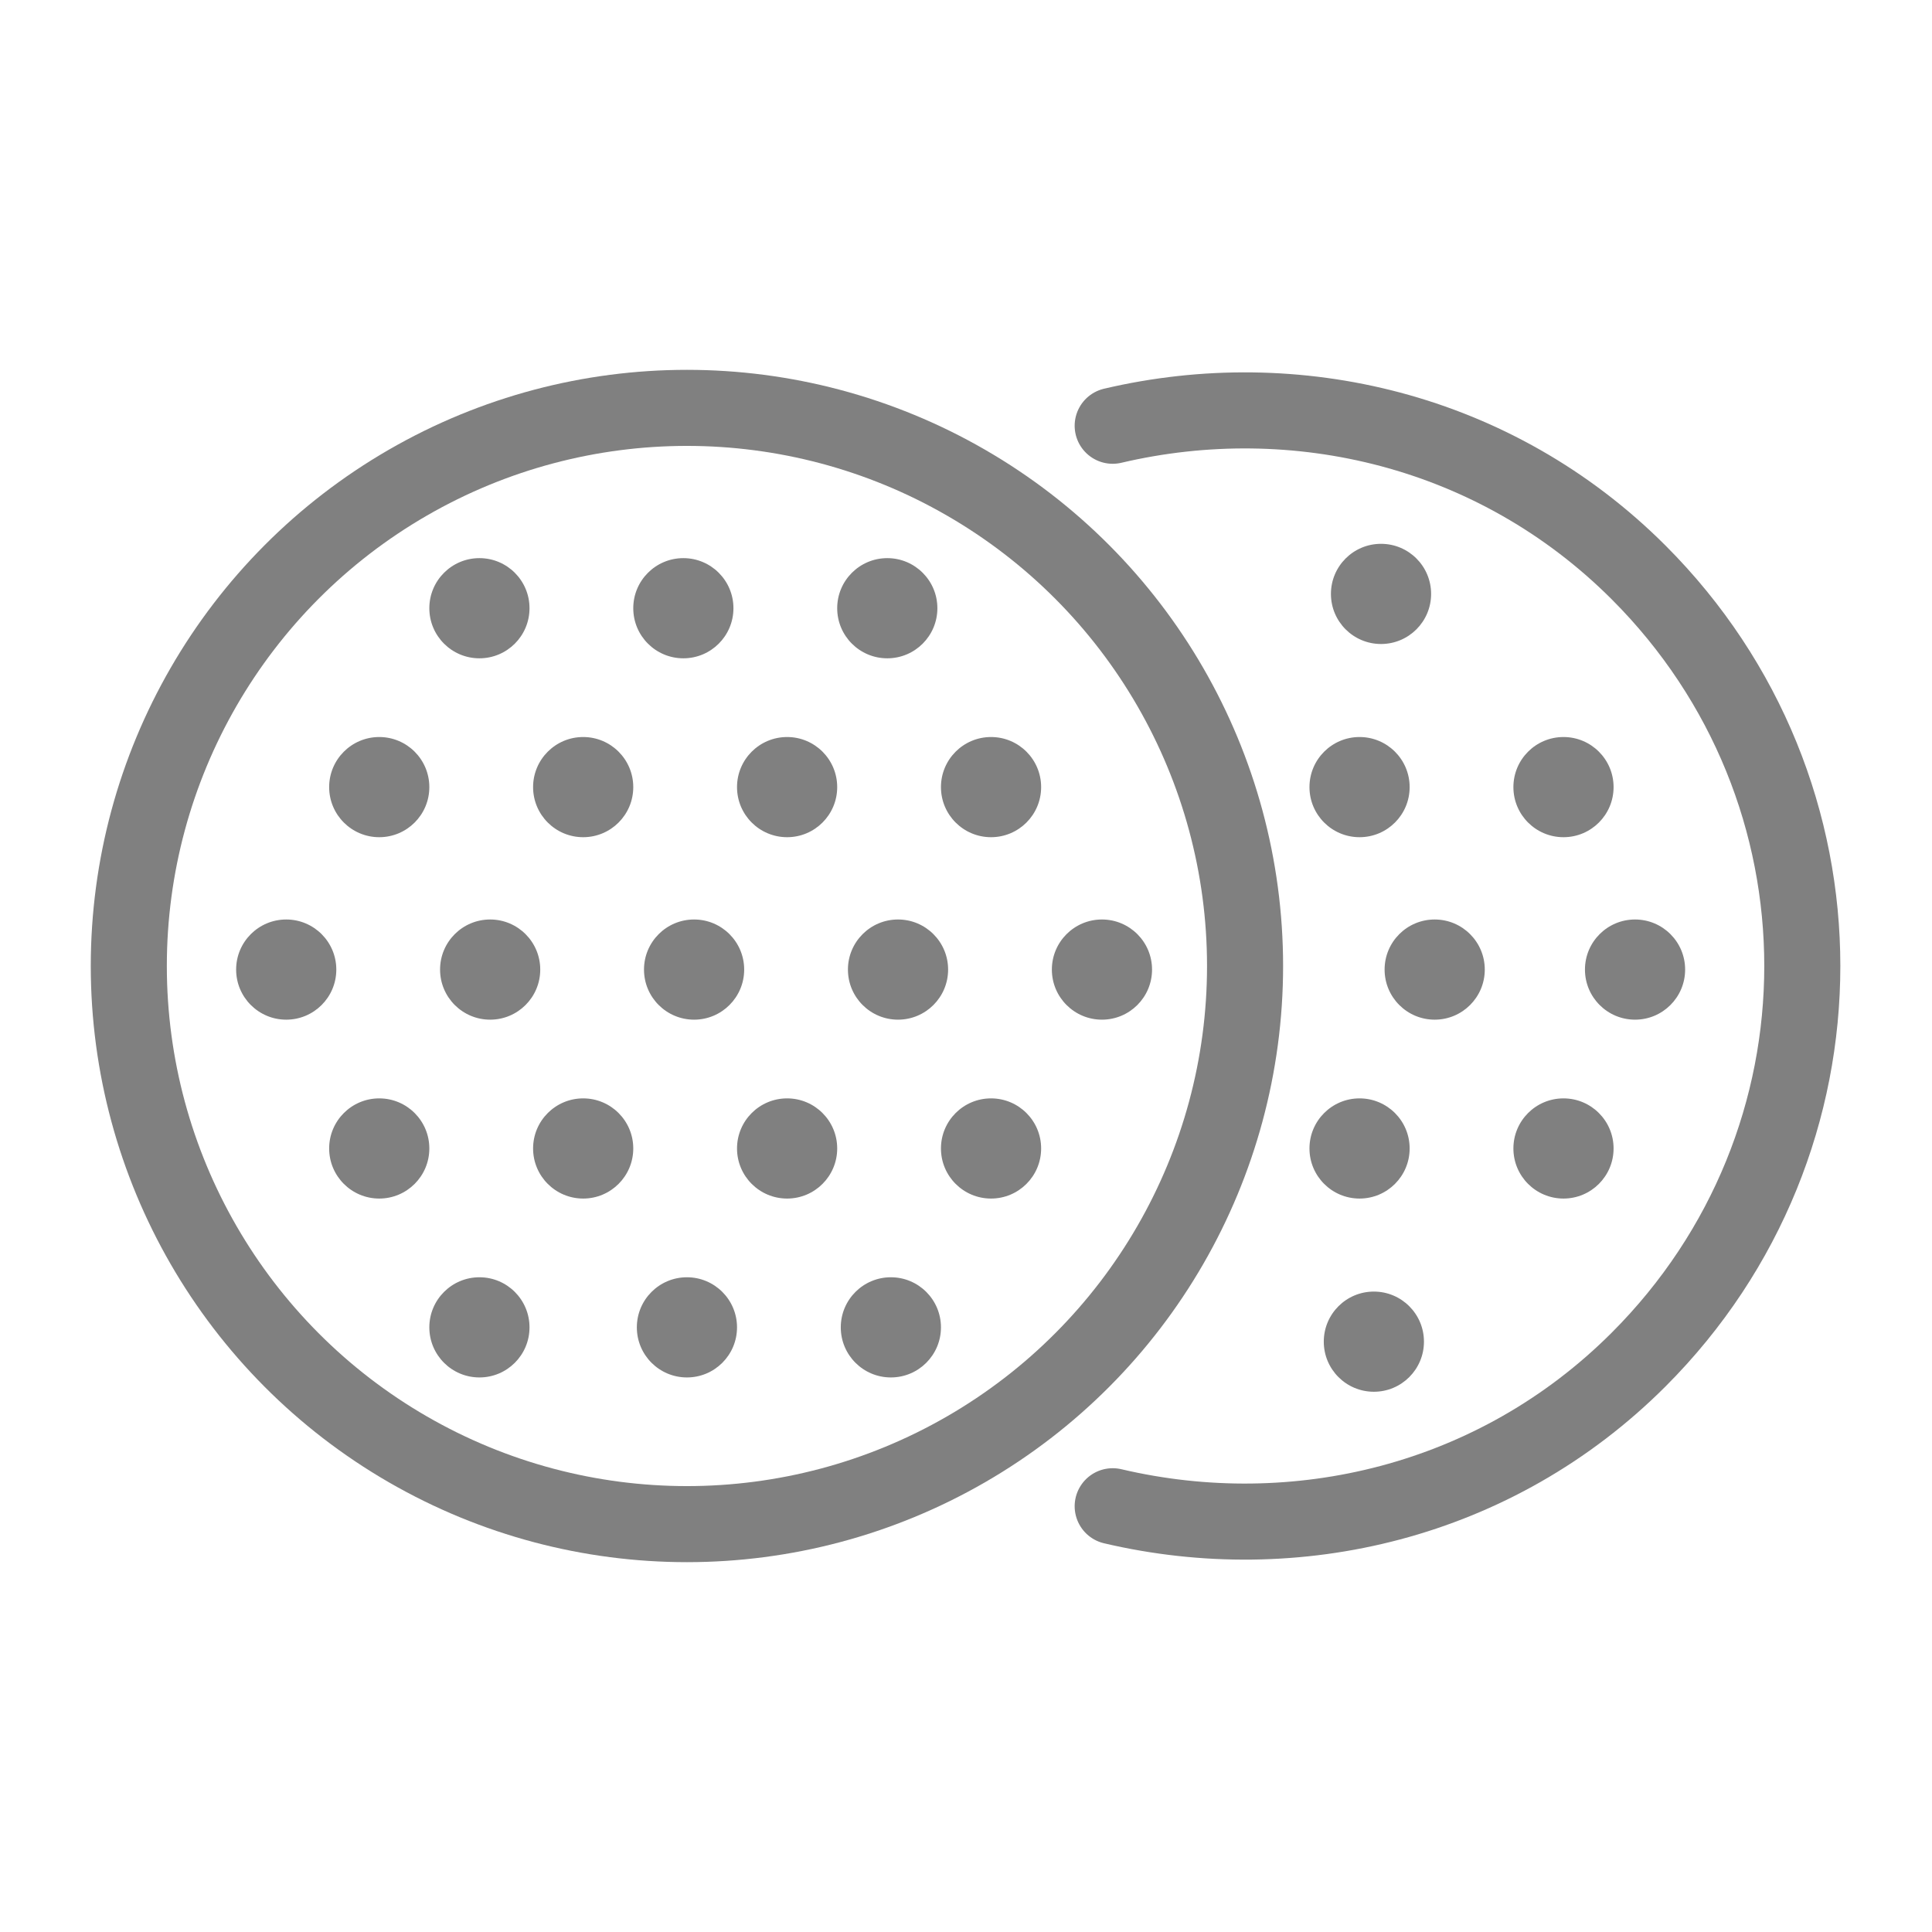 <?xml version="1.0" encoding="utf-8"?>
<!-- Generator: Adobe Illustrator 26.5.0, SVG Export Plug-In . SVG Version: 6.00 Build 0)  -->
<svg version="1.1" id="Layer_1" xmlns="http://www.w3.org/2000/svg" xmlns:xlink="http://www.w3.org/1999/xlink" x="0px" y="0px"
	 viewBox="0 0 54 54" style="enable-background:new 0 0 54 54;" xml:space="preserve">
<style type="text/css">
	.st0{fill:none;stroke:#808080;stroke-width:2.126;stroke-linecap:round;stroke-linejoin:round;stroke-miterlimit:10;}
	.st1{fill:#808080;}
</style>
<g>
	<circle class="st0" cx="19.2" cy="27" r="15.6"/>
	<path class="st0" d="M31.1,42.1c5.1,1.2,10.7-0.1,14.7-4.1c6.1-6.1,6.1-15.9,0-22c-4-4-9.6-5.3-14.7-4.1"/>
	<g>
		<g>
			<circle class="st1" cx="13.4" cy="17" r="1.4"/>
			<circle class="st1" cx="19.1" cy="17" r="1.4"/>
			<circle class="st1" cx="24.8" cy="17" r="1.4"/>
		</g>
		<g>
			<circle class="st1" cx="10.6" cy="22" r="1.4"/>
			<circle class="st1" cx="16.3" cy="22" r="1.4"/>
			<circle class="st1" cx="22" cy="22" r="1.4"/>
			<circle class="st1" cx="27.7" cy="22" r="1.4"/>
		</g>
		<g>
			<circle class="st1" cx="8" cy="27.1" r="1.4"/>
			<circle class="st1" cx="13.7" cy="27.1" r="1.4"/>
			<circle class="st1" cx="19.4" cy="27.1" r="1.4"/>
			<circle class="st1" cx="25.1" cy="27.1" r="1.4"/>
			<circle class="st1" cx="30.8" cy="27.1" r="1.4"/>
		</g>
		<g>
			<circle class="st1" cx="10.6" cy="32.1" r="1.4"/>
			<circle class="st1" cx="16.3" cy="32.1" r="1.4"/>
			<circle class="st1" cx="22" cy="32.1" r="1.4"/>
			<circle class="st1" cx="27.7" cy="32.1" r="1.4"/>
		</g>
		<g>
			<circle class="st1" cx="13.4" cy="37.1" r="1.4"/>
			<circle class="st1" cx="19.2" cy="37.1" r="1.4"/>
			<circle class="st1" cx="24.9" cy="37.1" r="1.4"/>
		</g>
	</g>
	<g>
		<g>
			<circle class="st1" cx="38.6" cy="16.6" r="1.4"/>
		</g>
		<g>
			<circle class="st1" cx="38" cy="22" r="1.4"/>
			<circle class="st1" cx="43.7" cy="22" r="1.4"/>
		</g>
		<g>
			<circle class="st1" cx="40.1" cy="27.1" r="1.4"/>
			<circle class="st1" cx="45.7" cy="27.1" r="1.4"/>
		</g>
		<g>
			<circle class="st1" cx="38" cy="32.1" r="1.4"/>
			<circle class="st1" cx="43.7" cy="32.1" r="1.4"/>
		</g>
		<g>
			<circle class="st1" cx="38.4" cy="37.5" r="1.4"/>
		</g>
	</g>
</g>
</svg>
